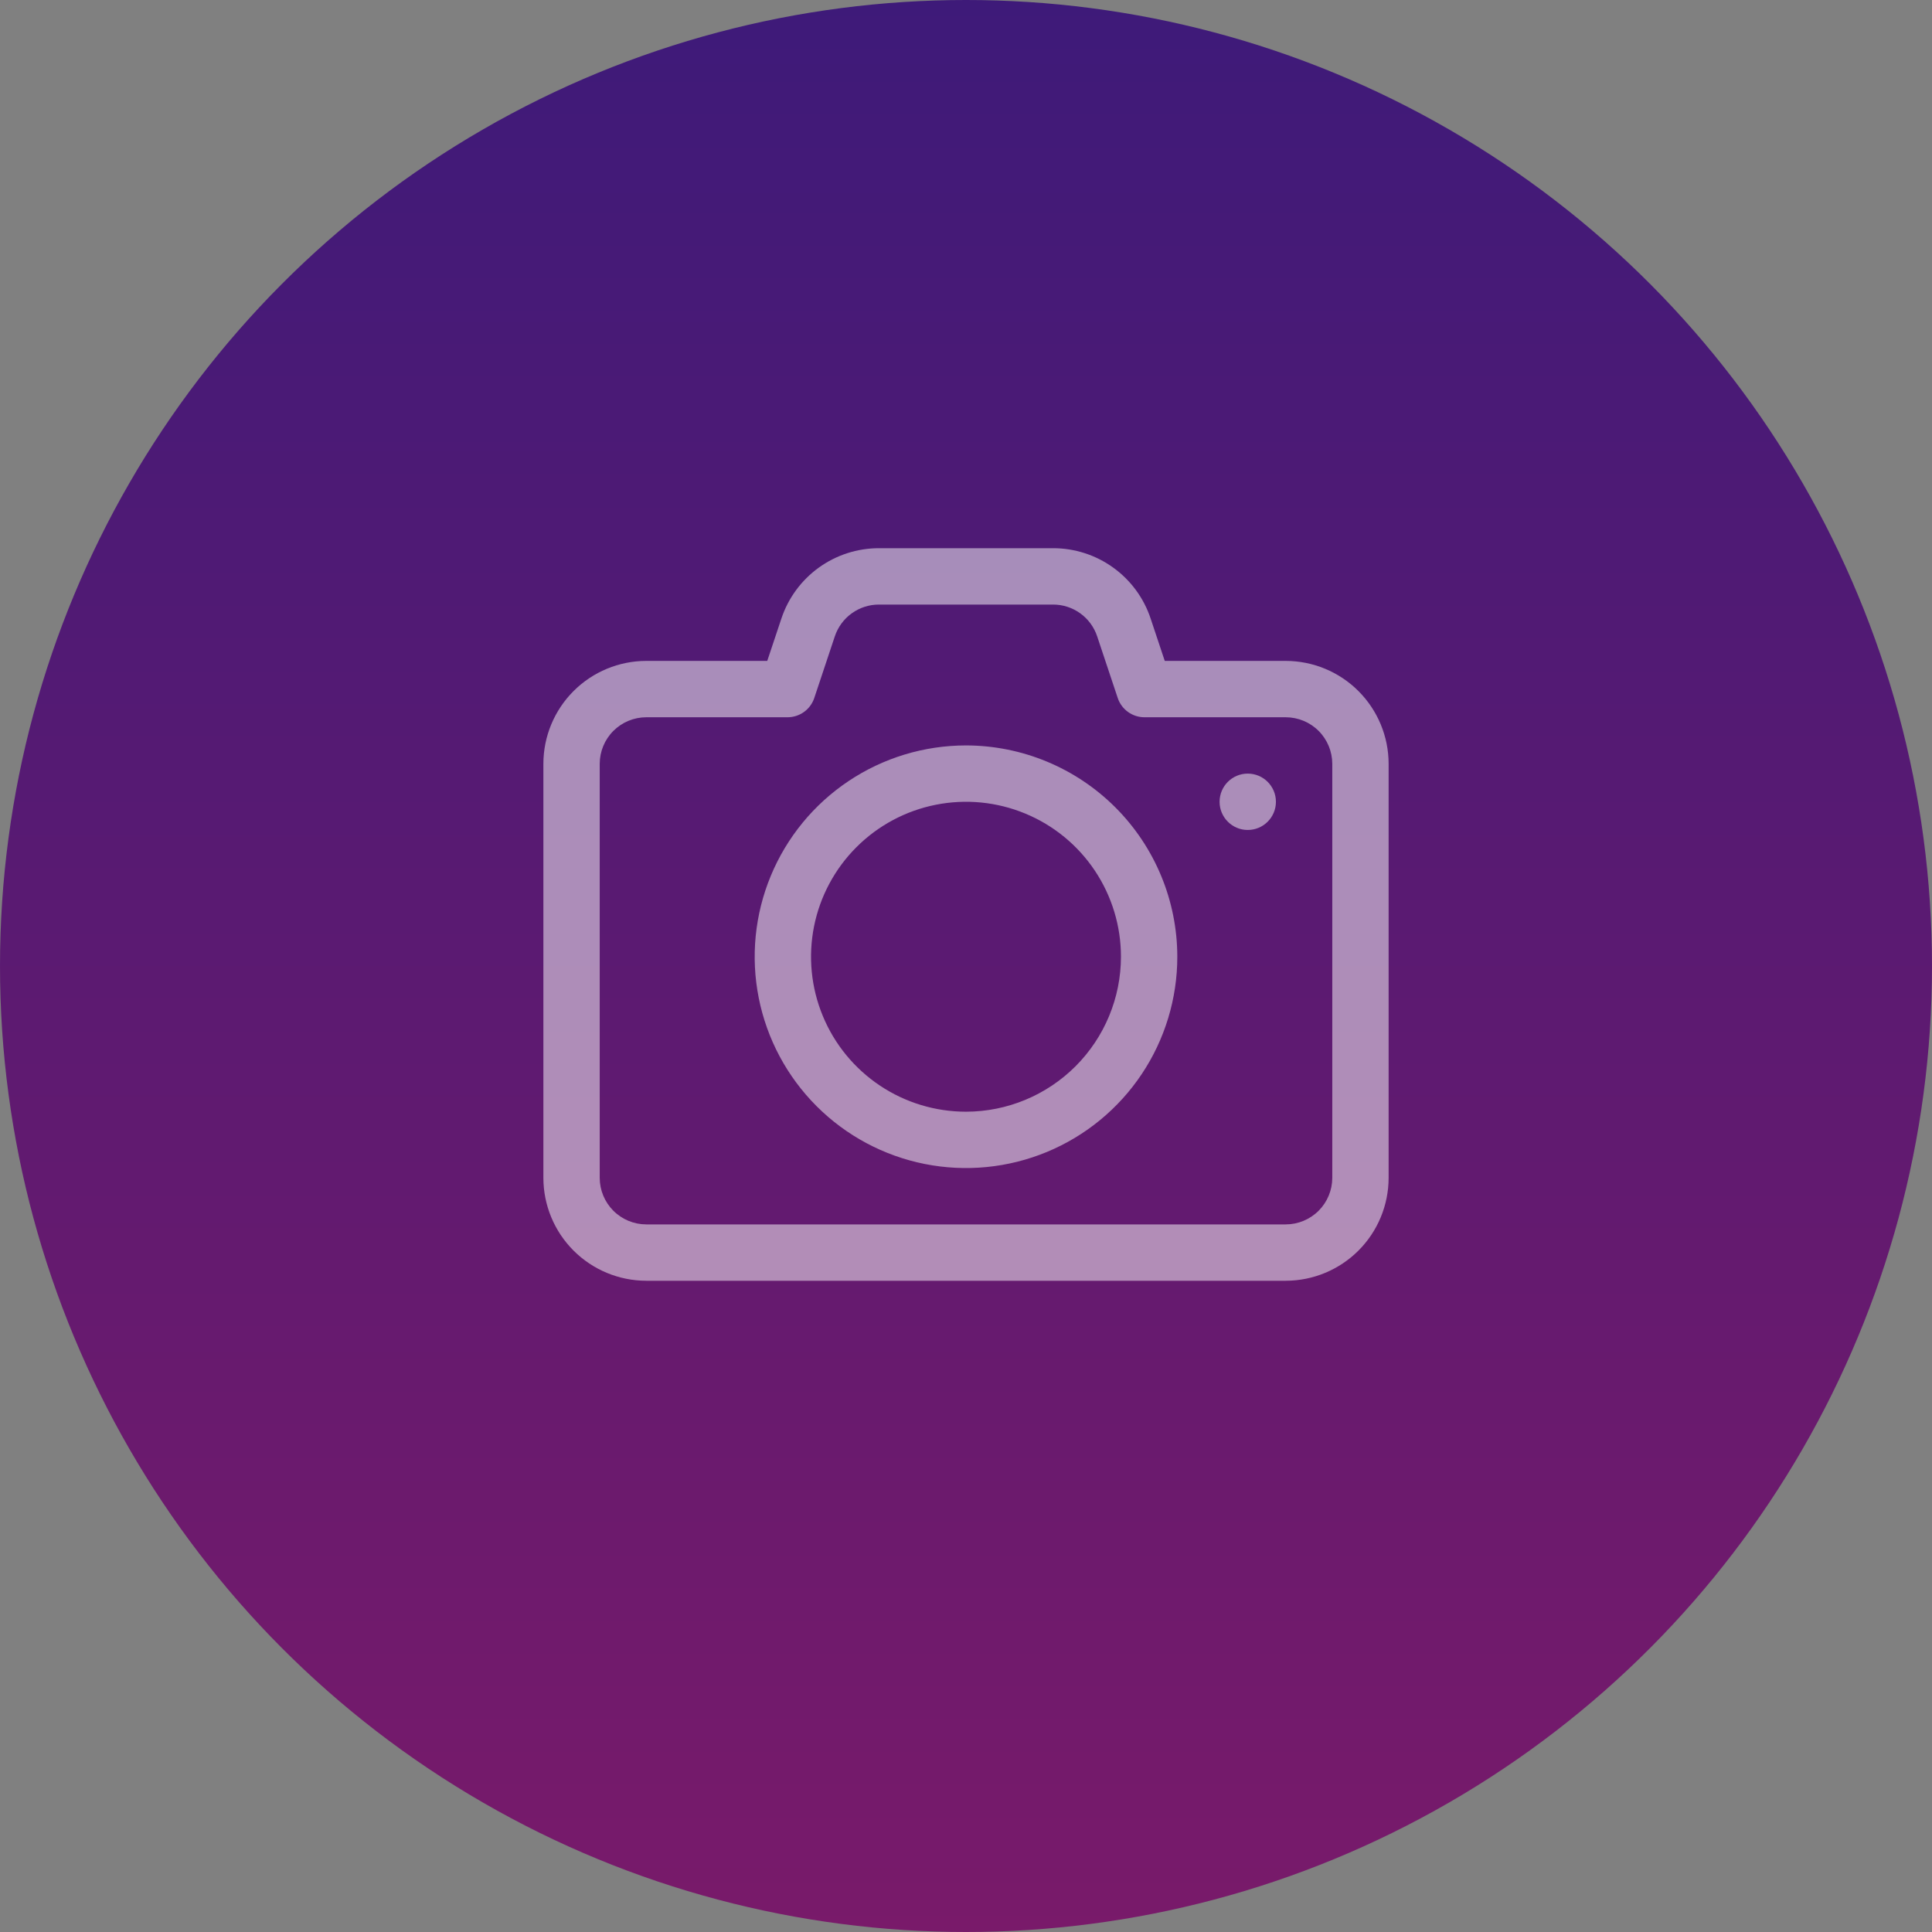 <svg width="150" height="150" viewBox="0 0 150 150" fill="none" xmlns="http://www.w3.org/2000/svg">
<rect x="0" y="0" width="150" height="150" fill="#808080" stroke="none"/>
<circle cx="75" cy="75" r="75" fill="url(#paint0_linear_468_1907)"/>
<path d="M99.824 51.312H90.431L89.337 48.031C88.81 46.438 87.793 45.052 86.432 44.07C85.071 43.088 83.435 42.56 81.757 42.562H68.243C66.565 42.561 64.93 43.089 63.569 44.071C62.209 45.053 61.193 46.439 60.665 48.031L59.569 51.312H50.176C48.058 51.315 46.028 52.157 44.53 53.655C43.032 55.153 42.19 57.183 42.188 59.301V91.457C42.192 93.574 43.036 95.602 44.533 97.098C46.03 98.594 48.06 99.435 50.176 99.438H99.832C101.949 99.433 103.977 98.589 105.473 97.092C106.969 95.595 107.81 93.565 107.812 91.449V59.292C107.808 57.176 106.964 55.148 105.467 53.652C103.97 52.156 101.94 51.315 99.824 51.312ZM103.438 91.449C103.436 92.407 103.055 93.325 102.378 94.003C101.7 94.68 100.782 95.061 99.824 95.062H50.176C49.218 95.061 48.3 94.68 47.622 94.003C46.945 93.325 46.564 92.407 46.562 91.449V59.292C46.566 58.336 46.948 57.42 47.625 56.744C48.303 56.069 49.22 55.689 50.176 55.688H61.147C61.605 55.687 62.053 55.542 62.425 55.274C62.797 55.005 63.075 54.627 63.22 54.191L64.815 49.407C65.055 48.688 65.514 48.062 66.13 47.618C66.745 47.175 67.484 46.937 68.243 46.938H81.757C82.516 46.937 83.256 47.175 83.871 47.619C84.486 48.063 84.946 48.689 85.185 49.409L86.78 54.191C86.925 54.627 87.203 55.005 87.575 55.274C87.947 55.542 88.394 55.687 88.853 55.688H99.824C100.782 55.689 101.7 56.07 102.378 56.747C103.055 57.425 103.436 58.343 103.438 59.301V91.449Z" fill="white" fill-opacity="0.5"/>
<path d="M75 57.875C71.755 57.875 68.583 58.837 65.885 60.64C63.187 62.443 61.084 65.005 59.843 68.003C58.601 71.001 58.276 74.299 58.909 77.482C59.542 80.665 61.105 83.588 63.399 85.882C65.694 88.177 68.617 89.739 71.799 90.372C74.982 91.005 78.281 90.68 81.278 89.439C84.276 88.197 86.839 86.094 88.641 83.396C90.444 80.698 91.406 77.526 91.406 74.281C91.402 69.931 89.672 65.761 86.596 62.685C83.52 59.61 79.35 57.88 75 57.875V57.875ZM75 86.312C72.62 86.312 70.294 85.607 68.316 84.285C66.337 82.963 64.795 81.084 63.885 78.885C62.974 76.687 62.736 74.268 63.2 71.934C63.664 69.6 64.81 67.457 66.493 65.774C68.175 64.091 70.319 62.945 72.653 62.481C74.987 62.017 77.406 62.255 79.604 63.166C81.803 64.076 83.682 65.618 85.004 67.597C86.326 69.576 87.031 71.902 87.031 74.281C87.028 77.471 85.759 80.529 83.504 82.785C81.248 85.04 78.19 86.309 75 86.312V86.312Z" fill="white" fill-opacity="0.5"/>
<path d="M96.875 64.438C98.083 64.438 99.062 63.458 99.062 62.25C99.062 61.042 98.083 60.062 96.875 60.062C95.667 60.062 94.688 61.042 94.688 62.25C94.688 63.458 95.667 64.438 96.875 64.438Z" fill="white" fill-opacity="0.5"/>
<defs>
<linearGradient id="paint0_linear_468_1907" x1="75" y1="0" x2="75" y2="150" gradientUnits="userSpaceOnUse">
<stop stop-color="#3E1A79"/>
<stop offset="1" stop-color="#791A6A"/>
</linearGradient>
</defs>
</svg>
